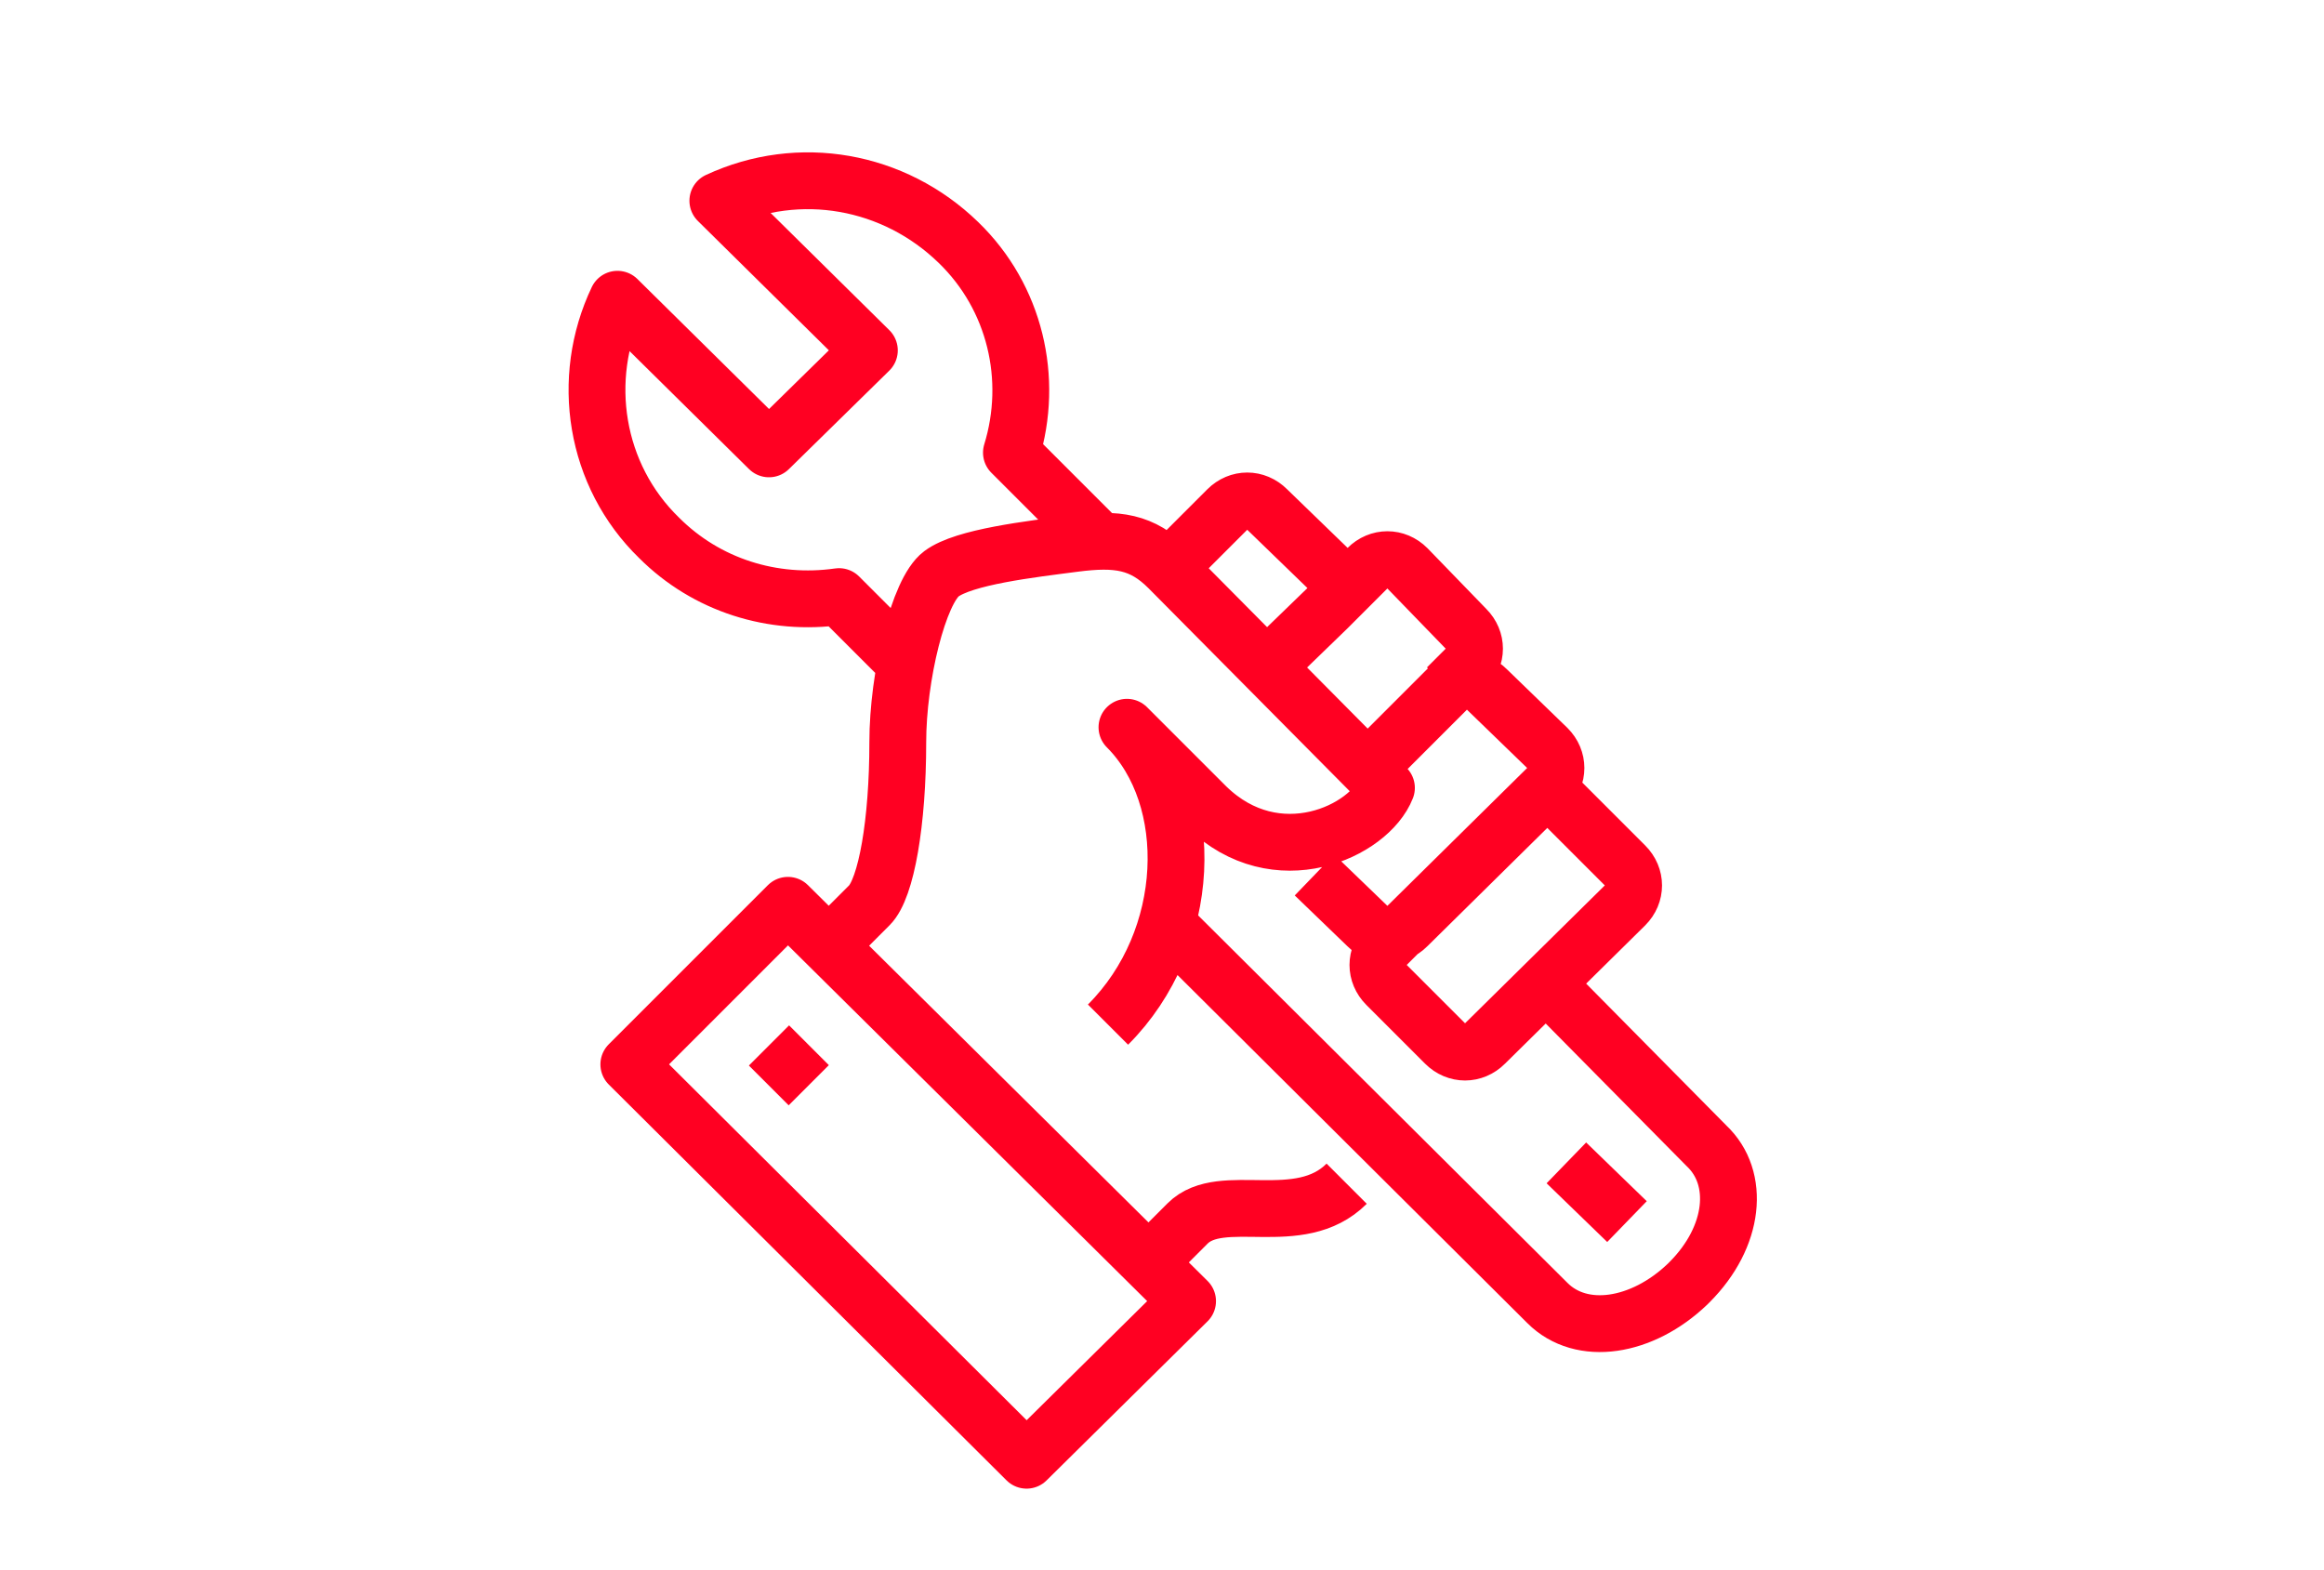 <?xml version="1.0" encoding="UTF-8"?> <!-- Generator: Adobe Illustrator 25.0.0, SVG Export Plug-In . SVG Version: 6.00 Build 0) --> <svg xmlns="http://www.w3.org/2000/svg" xmlns:xlink="http://www.w3.org/1999/xlink" id="Layer_1" x="0px" y="0px" viewBox="0 0 122.7 82.9" style="enable-background:new 0 0 122.7 82.9;" xml:space="preserve"> <style type="text/css"> .st0{fill:none;stroke:#FF0022;stroke-width:3;stroke-linejoin:round;} </style> <path class="st0" d="M61.7,48.9l20,19.9c1.8,1.8,5,1.3,7.4-1l0.1-0.1c2.4-2.4,2.7-5.5,0.9-7.2L81.7,52 M76.4,36.3l1-1 c0.6-0.6,0.6-1.5,0-2.1c0,0,0,0,0,0L74.3,30c-0.6-0.6-1.5-0.6-2.1,0c0,0,0,0,0,0l-2.1,2.1 M66.9,35.2l3.2-3.1c0.6-0.6,0.6-1.5,0-2.1 c0,0,0,0,0,0l-3.2-3.1c-0.6-0.6-1.5-0.6-2.1,0L61.7,30 M69.4,46.2l2.8,2.7c0.6,0.6,1.5,0.6,2.1,0l7.4-7.3c0.6-0.6,0.6-1.5,0-2.1 c0,0,0,0,0,0l-3.2-3.1c-0.6-0.6-1.5-0.6-2.1,0c0,0,0,0,0,0l-4.2,4.2 M60.6,66.7l2.1-2.1c1.8-1.8,5.9,0.4,8.4-2.1 M58.5,54.1 c4.5-4.5,4.7-12,1-15.7l4.2,4.2c3.7,3.6,8.6,1.3,9.5-1L61.7,30c-1.4-1.4-2.7-1.6-5-1.3s-5.8,0.7-7,1.6s-2.3,5.4-2.3,8.9 c0,4.2-0.6,7.7-1.5,8.6l-2.1,2.1 M81.6,41.5l4.2,4.2c0.6,0.6,0.6,1.5,0,2.1c0,0,0,0,0,0l-7.4,7.3c-0.6,0.6-1.5,0.6-2.1,0 c0,0,0,0,0,0L73.2,52c-0.6-0.6-0.6-1.5,0-2.1c0,0,0,0,0,0l1-1 M54.2,77.1l-21-20.9l8.4-8.4l21.1,20.9L54.2,77.1z M82.7,61.4l3.2,3.1 M40.6,55.2l2.1,2.1 M58.5,29l-5.1-5.1c1.2-3.9,0.2-8.2-2.8-11.1c-3.4-3.3-8.4-4.2-12.7-2.2l8,7.9l-5.3,5.2l-8-7.9 c-2,4.2-1.2,9.3,2.2,12.6c2.5,2.5,6,3.6,9.5,3.1l3.7,3.7"></path> </svg> 